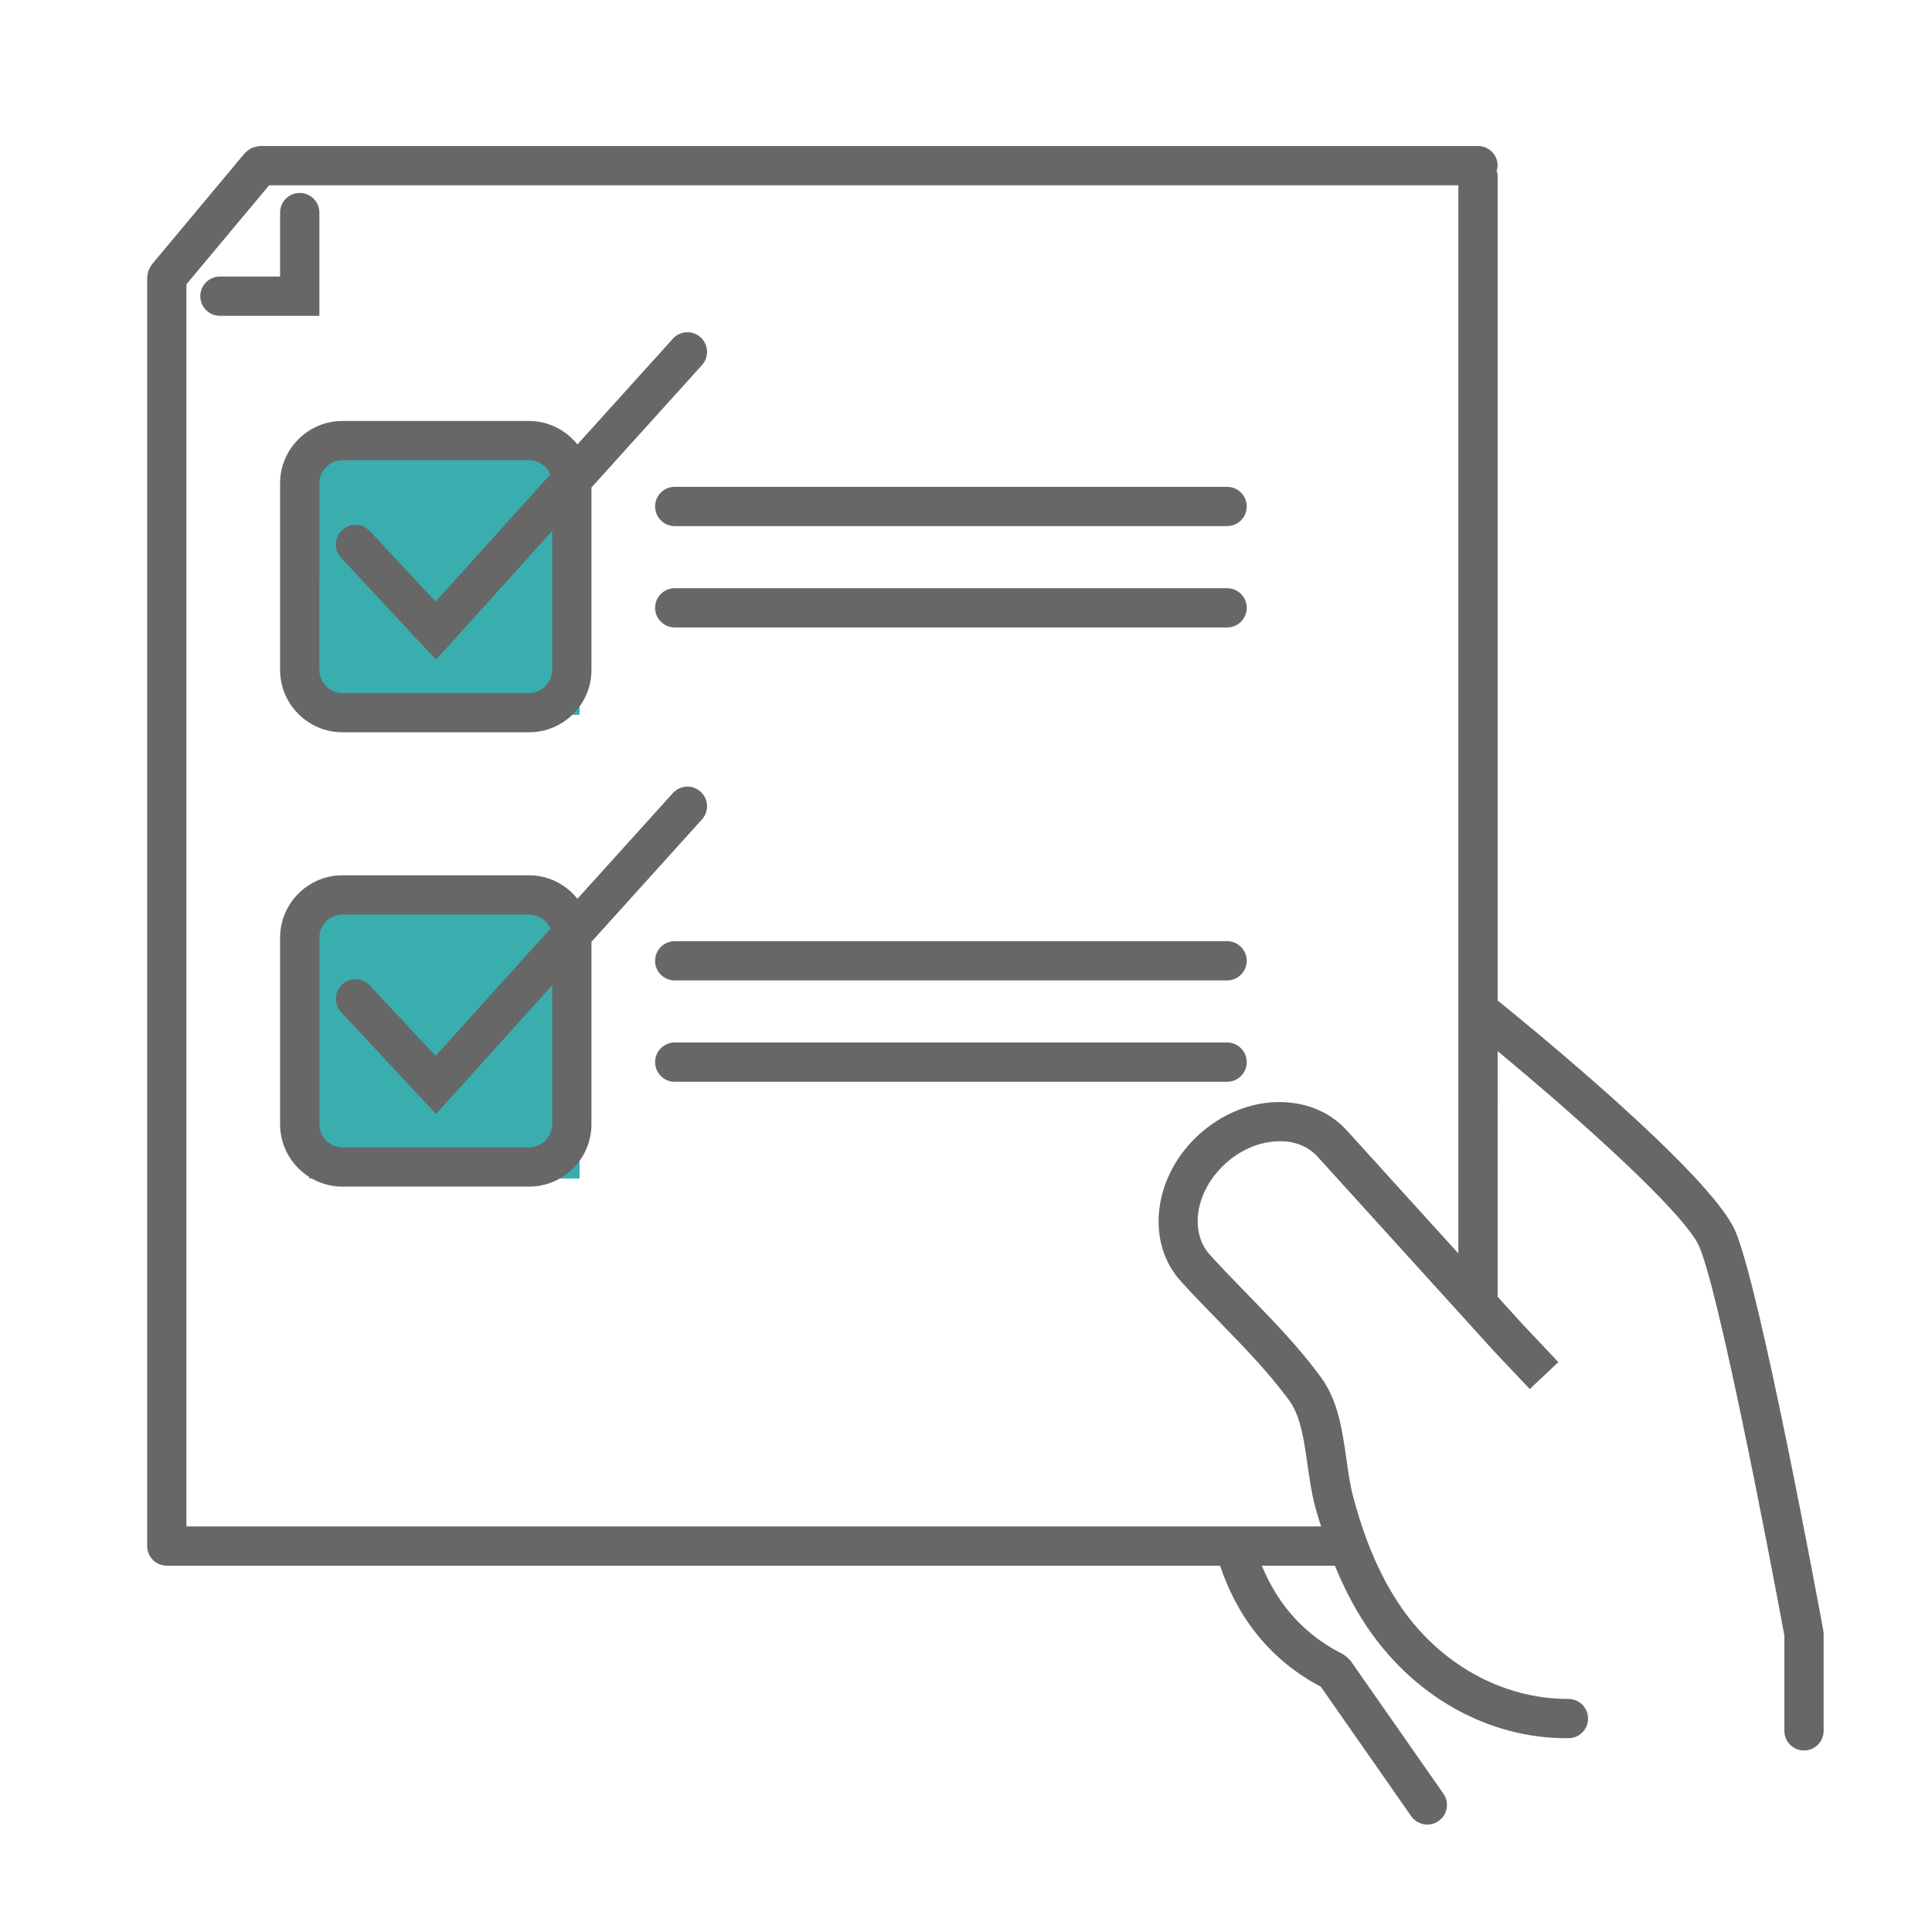 <svg width="100" height="100" viewBox="0 0 100 100" fill="none" xmlns="http://www.w3.org/2000/svg">
<rect width="100" height="100" fill="white"/>
<rect x="16" y="23" width="14" height="14" fill="#3AAEAE"/>
<rect x="16" y="47" width="14" height="14" fill="#3AAEAE"/>
<path d="M94.373 84.385C94.24 83.664 91.109 66.672 89.812 63.704C88.506 60.716 78.887 52.889 77.518 51.786V9.099C77.518 9.006 77.488 8.923 77.465 8.837C77.488 8.752 77.518 8.668 77.518 8.575C77.518 8.013 77.063 7.558 76.502 7.558L13.453 7.558C13.437 7.558 13.424 7.566 13.408 7.567C13.336 7.57 13.269 7.591 13.199 7.609C13.14 7.625 13.079 7.634 13.025 7.66C12.97 7.685 12.924 7.726 12.874 7.761C12.815 7.803 12.757 7.841 12.708 7.895C12.697 7.906 12.682 7.911 12.673 7.923L7.854 13.694C7.822 13.731 7.812 13.777 7.787 13.817C7.749 13.877 7.711 13.934 7.687 14.002C7.662 14.07 7.654 14.14 7.645 14.211C7.638 14.257 7.617 14.298 7.617 14.346V80.023C7.617 80.585 8.072 81.039 8.634 81.039H63.148C64.111 83.88 65.865 85.985 68.366 87.305L73.044 94.005C73.241 94.288 73.558 94.44 73.879 94.44C74.079 94.44 74.282 94.38 74.459 94.258C74.92 93.936 75.032 93.303 74.711 92.842L69.902 85.954C69.891 85.938 69.873 85.93 69.862 85.915C69.822 85.864 69.771 85.825 69.721 85.782C69.668 85.736 69.62 85.69 69.56 85.656C69.544 85.647 69.534 85.632 69.518 85.623C67.577 84.659 66.167 83.118 65.311 81.04H69.068C69.076 81.04 69.083 81.035 69.091 81.035C69.542 82.133 70.055 83.135 70.648 84.043C73.078 87.761 76.972 89.97 81.084 89.97H81.191C81.752 89.965 82.203 89.505 82.198 88.944C82.193 88.386 81.738 87.937 81.181 87.937H81.171C77.737 87.942 74.419 86.098 72.35 82.932C71.362 81.419 70.602 79.615 70.027 77.417C69.878 76.849 69.787 76.208 69.691 75.529C69.48 74.047 69.262 72.516 68.399 71.327C67.257 69.753 65.874 68.334 64.538 66.961C63.887 66.293 63.239 65.627 62.625 64.949C61.529 63.74 61.891 61.621 63.43 60.224C64.203 59.525 65.144 59.117 66.082 59.076C66.952 59.02 67.704 59.324 68.21 59.883L77.315 69.923L79.18 71.898L80.659 70.503L78.808 68.543L77.518 67.121L77.519 54.411C81.621 57.803 87.189 62.776 87.951 64.518C88.943 66.79 91.452 79.738 92.359 84.661V89.588C92.359 90.15 92.813 90.605 93.375 90.605C93.937 90.605 94.391 90.15 94.391 89.588V84.569L94.373 84.385ZM69.716 58.517C68.796 57.504 67.492 56.994 65.992 57.045C64.582 57.107 63.187 57.702 62.064 58.719C59.695 60.868 59.27 64.276 61.118 66.315C61.749 67.011 62.414 67.694 63.081 68.379C64.367 69.7 65.698 71.067 66.753 72.522C67.32 73.302 67.502 74.58 67.677 75.816C67.778 76.521 67.882 77.252 68.059 77.932C68.157 78.306 68.27 78.653 68.379 79.008L9.649 79.007V14.715L13.928 9.592H75.485V64.879L69.716 58.517Z" fill="#676767"/>
<path d="M16.531 11.002C16.531 10.441 16.076 9.986 15.515 9.986C14.953 9.986 14.498 10.441 14.498 11.002V14.314H11.383C10.822 14.314 10.367 14.769 10.367 15.33C10.367 15.892 10.822 16.346 11.383 16.346H16.531V11.002Z" fill="#676767"/>
<path d="M14.498 25.018V34.674C14.498 36.455 15.947 37.903 17.728 37.903H27.384C29.164 37.903 30.613 36.455 30.613 34.674V25.233L36.335 18.896C36.711 18.479 36.678 17.837 36.261 17.46C35.844 17.083 35.202 17.116 34.826 17.534L29.887 23.004C29.295 22.269 28.398 21.789 27.383 21.789H17.728C15.947 21.788 14.498 23.237 14.498 25.018L14.498 25.018ZM16.531 25.018C16.531 24.358 17.068 23.822 17.728 23.822H27.383C27.879 23.822 28.305 24.125 28.486 24.556L22.544 31.138L19.143 27.49C18.761 27.078 18.117 27.056 17.707 27.439C17.296 27.821 17.273 28.465 17.656 28.875L22.567 34.145L28.579 27.485V34.674C28.579 35.334 28.043 35.871 27.383 35.871H17.727C17.067 35.871 16.53 35.334 16.53 34.674L16.531 25.018Z" fill="#676767"/>
<path d="M63.514 25.198H34.925C34.363 25.198 33.908 25.654 33.908 26.215C33.908 26.776 34.363 27.231 34.925 27.231H63.514C64.076 27.231 64.531 26.776 64.531 26.215C64.531 25.653 64.076 25.198 63.514 25.198Z" fill="#676767"/>
<path d="M63.514 30.445H34.925C34.363 30.445 33.908 30.9 33.908 31.461C33.908 32.022 34.363 32.477 34.925 32.477H63.514C64.076 32.477 64.531 32.022 64.531 31.461C64.531 30.9 64.076 30.445 63.514 30.445Z" fill="#676767"/>
<path d="M63.514 48.715H34.925C34.363 48.715 33.908 49.17 33.908 49.731C33.908 50.293 34.363 50.748 34.925 50.748H63.514C64.076 50.748 64.531 50.292 64.531 49.731C64.531 49.17 64.076 48.715 63.514 48.715Z" fill="#676767"/>
<path d="M63.514 53.96H34.925C34.363 53.96 33.908 54.415 33.908 54.977C33.908 55.538 34.363 55.993 34.925 55.993H63.514C64.076 55.993 64.531 55.538 64.531 54.977C64.531 54.415 64.076 53.96 63.514 53.96Z" fill="#676767"/>
<path d="M36.335 42.412C36.711 41.996 36.679 41.353 36.262 40.977C35.844 40.599 35.202 40.633 34.827 41.05L29.888 46.52C29.296 45.785 28.399 45.305 27.384 45.305H17.729C15.947 45.305 14.498 46.753 14.498 48.534V58.19C14.498 59.97 15.947 61.419 17.729 61.419H27.384C29.165 61.419 30.613 59.97 30.613 58.19V48.749L36.335 42.412ZM28.581 58.19C28.581 58.85 28.044 59.387 27.384 59.387H17.729C17.069 59.387 16.532 58.85 16.532 58.19V48.535C16.532 47.875 17.069 47.338 17.729 47.338H27.384C27.88 47.338 28.305 47.641 28.487 48.072L22.544 54.654L19.144 51.006C18.761 50.595 18.117 50.573 17.707 50.956C17.297 51.338 17.274 51.981 17.657 52.392L22.568 57.661L28.58 51.001L28.581 58.19Z" fill="#676767"/>
</svg>
